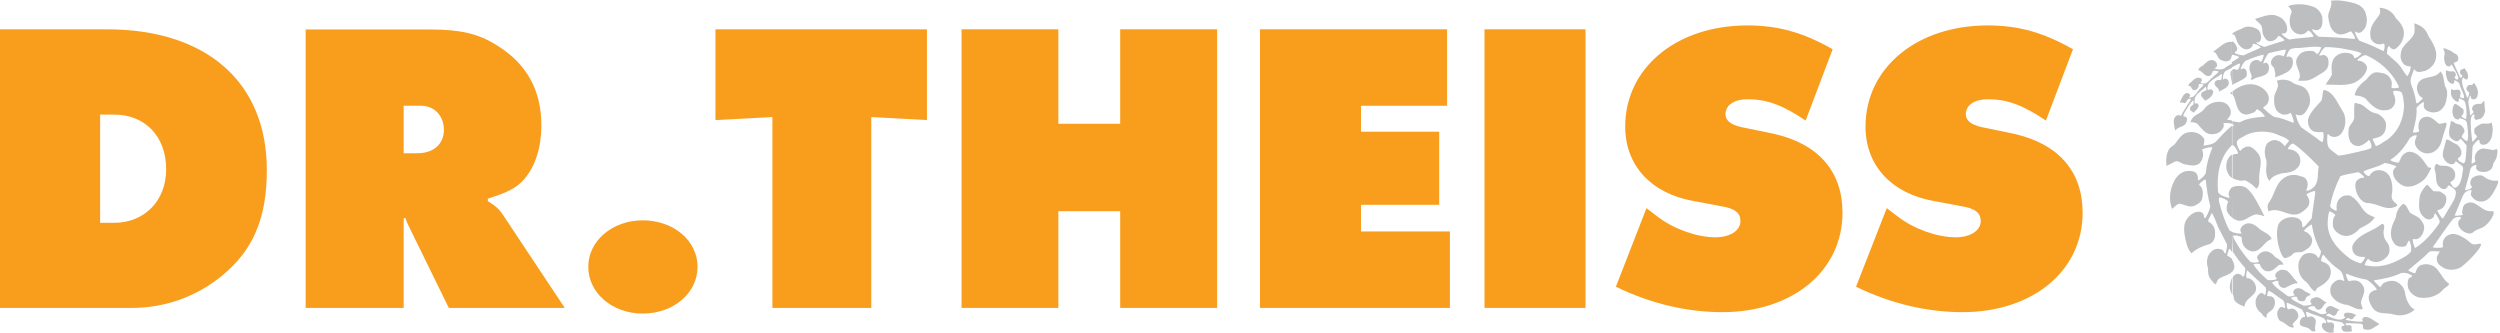 <svg width="195" height="26" viewBox="0 0 195 26" fill="none" xmlns="http://www.w3.org/2000/svg">
<path fill-rule="evenodd" clip-rule="evenodd" d="M0 24.017H10.303C12.866 24.017 15.332 23.136 17.305 21.511C19.744 19.528 20.813 17.021 20.813 13.262C20.813 6.417 16.113 2.286 8.331 2.286H0V24.017ZM7.81 17.379V8.938H8.906C11.331 8.938 12.962 10.659 12.962 13.207C12.962 15.644 11.276 17.379 8.906 17.379H7.81Z" fill="#F99D1C"/>
<path fill-rule="evenodd" clip-rule="evenodd" d="M23.841 24.017H31.486V17.049L31.609 16.98C31.705 17.269 31.733 17.338 31.897 17.668L35.007 24.017H44.05L39.186 16.691C38.926 16.305 38.666 16.071 38.049 15.685V15.493C39.543 15.038 40.324 14.639 40.872 13.992C41.748 13.014 42.228 11.485 42.228 9.791C42.228 7.051 41.091 4.971 38.762 3.539C37.337 2.63 35.912 2.3 33.569 2.3H23.841V24.017ZM31.486 11.967V8.249H32.843C33.884 8.249 34.624 9.034 34.624 10.136C34.624 11.237 33.815 11.953 32.555 11.953H31.486V11.967Z" fill="#F99D1C"/>
<path d="M50.134 17.186C47.764 17.186 45.886 18.784 45.886 20.808C45.886 22.86 47.764 24.458 50.134 24.458C52.532 24.458 54.409 22.86 54.409 20.808C54.409 18.77 52.532 17.186 50.134 17.186Z" fill="#F99D1C"/>
<path d="M60.246 24.017H67.96V9.13L72.303 9.365V2.286H55.806V9.365L60.246 9.13V24.017Z" fill="#F99D1C"/>
<path d="M75.002 24.017H82.552V16.471H87.375V24.017H94.938V2.286H87.375V9.654H82.552V2.286H75.002V24.017Z" fill="#F99D1C"/>
<path d="M98.281 24.017H113.092V18.054H106.159V15.975H112.257V10.273H106.159V8.249H112.873V2.286H98.281V24.017Z" fill="#F99D1C"/>
<path d="M123.67 2.286H115.792V24.017H123.67V2.286Z" fill="#F99D1C"/>
<path d="M126.04 22.364C128.726 23.673 131.548 24.348 134.343 24.348C139.824 24.348 143.715 21.125 143.715 16.594C143.715 13.372 141.838 11.224 138.372 10.439L135.823 9.915C134.987 9.723 134.59 9.392 134.59 8.91C134.59 8.194 135.275 7.74 136.303 7.74C137.796 7.74 139.057 8.194 140.838 9.406L142.948 3.842C140.646 2.534 138.7 1.983 136.303 1.983C130.754 1.983 126.766 5.302 126.766 9.874C126.766 12.904 128.781 15.08 132.055 15.672L134.33 16.099C135.33 16.264 135.755 16.622 135.755 17.242C135.755 17.985 134.946 18.509 133.809 18.509C132.357 18.509 130.534 17.861 129.274 16.884L128.424 16.236L126.04 22.364Z" fill="#F99D1C"/>
<path d="M144.77 22.364C147.456 23.673 150.278 24.348 153.073 24.348C158.554 24.348 162.445 21.125 162.445 16.594C162.445 13.372 160.568 11.224 157.102 10.439L154.567 9.915C153.731 9.723 153.334 9.392 153.334 8.91C153.334 8.194 154.019 7.74 155.046 7.74C156.54 7.74 157.8 8.194 159.582 9.406L161.692 3.842C159.39 2.534 157.444 1.983 155.046 1.983C149.497 1.983 145.51 5.302 145.51 9.874C145.51 12.904 147.524 15.08 150.799 15.672L153.073 16.099C154.074 16.264 154.498 16.622 154.498 17.242C154.498 17.985 153.69 18.509 152.553 18.509C151.1 18.509 149.278 17.861 148.017 16.884L147.168 16.236L144.77 22.364Z" fill="#F99D1C"/>
<path d="M174.091 2.685C174.078 2.685 174.078 2.672 174.064 2.672C174.078 2.658 174.078 2.658 174.091 2.644V2.685ZM174.091 4.338H174.078C174.037 4.489 174.009 4.668 173.845 4.737C173.626 4.847 173.365 4.751 173.173 4.641C172.913 4.476 172.954 4.118 172.625 4.021C173.078 3.76 173.475 3.236 174.009 3.264C174.037 3.264 174.064 3.278 174.091 3.278V4.338ZM174.091 5.288L173.585 5.55C173.406 5.715 173.379 5.99 173.393 6.211C173.475 6.169 173.516 6.087 173.667 6.156C173.845 6.238 173.817 6.348 173.845 6.472C173.859 6.665 173.68 6.803 173.543 6.899L173.091 7.147C173.132 6.899 172.817 6.803 172.749 6.583C172.721 6.486 172.749 6.39 172.831 6.321C173.064 6.114 173.283 6.404 173.283 6.073C173.31 5.977 173.352 5.825 173.269 5.77C172.886 6.114 172.118 6.293 172.187 6.954C172.187 6.996 172.201 7.01 172.214 7.037C172.31 7.01 172.392 6.913 172.502 6.982C172.571 7.037 172.625 7.078 172.639 7.161C172.598 7.492 172.269 7.739 171.981 7.863C171.913 7.643 171.557 7.533 171.721 7.271C171.776 7.092 171.995 7.133 172.091 7.023C172.091 6.941 172.118 6.83 172.05 6.762C171.749 7.106 171.132 7.34 171.187 7.891C171.2 7.96 171.159 8.056 171.228 8.084C171.283 8.07 171.365 8.029 171.42 8.084C171.488 8.139 171.516 8.235 171.474 8.318C171.42 8.511 171.214 8.676 171.063 8.8C171.05 8.662 170.844 8.69 170.83 8.538C170.776 8.359 170.968 8.208 171.091 8.153C171.077 8.042 171.146 7.905 171.077 7.822C170.776 8.097 170.598 8.469 170.378 8.8C170.351 8.882 170.296 8.965 170.296 9.061C170.406 9.089 170.543 9.103 170.584 9.24C170.611 9.392 170.556 9.543 170.461 9.681C170.228 9.929 169.871 9.888 169.666 10.191C169.611 9.901 169.501 9.571 169.584 9.254C169.625 9.144 169.721 9.048 169.817 8.993C169.926 8.951 170.022 9.006 170.118 9.034C170.337 8.593 170.625 8.194 170.885 7.781C170.885 7.739 170.858 7.712 170.844 7.712C170.515 7.629 170.598 8.194 170.255 8.001C170.2 7.932 169.94 8.153 170.077 7.877C170.2 7.602 170.351 7.216 170.652 7.257C170.721 7.312 170.83 7.326 170.83 7.423C170.858 7.492 170.735 7.533 170.762 7.602C171.242 7.657 171.365 7.065 171.707 6.817C171.776 6.748 171.858 6.693 171.872 6.596C171.762 6.569 171.611 6.514 171.502 6.569C171.543 6.734 171.433 6.858 171.337 6.982C171.269 7.023 171.173 7.051 171.091 7.023C170.913 6.968 170.94 6.638 170.693 6.72C170.707 6.61 170.762 6.459 170.899 6.417C171.091 6.211 171.337 5.963 171.666 6.101C171.749 6.142 171.762 6.252 171.721 6.335C171.707 6.39 171.625 6.431 171.666 6.486C171.831 6.541 172.064 6.541 172.187 6.404C172.475 6.128 172.762 5.853 173.064 5.605C172.968 5.508 172.762 5.508 172.612 5.536C172.543 5.66 172.529 5.825 172.379 5.908C171.995 6.059 171.803 5.522 171.461 5.467C171.502 5.288 171.666 5.205 171.831 5.109C172.036 4.916 172.242 4.668 172.543 4.682C172.694 4.696 172.817 4.792 172.899 4.916C172.899 5.013 172.982 5.123 172.899 5.205C172.858 5.288 172.776 5.274 172.721 5.329C172.941 5.44 173.215 5.44 173.461 5.357C173.667 5.192 173.9 5.068 174.119 4.944L174.091 5.288ZM174.091 6.445C174.037 6.059 173.859 5.646 174.091 5.481V6.445ZM174.091 7.381C174.037 7.34 173.982 7.312 173.954 7.257C173.996 7.216 174.037 7.189 174.091 7.147V7.381ZM174.091 9.654C173.9 9.585 173.667 9.585 173.461 9.598C173.393 9.695 173.489 9.791 173.447 9.888C173.228 10.37 172.845 10.494 172.42 10.466C171.968 10.425 171.68 9.957 171.392 9.654C171.242 9.557 171.063 9.53 170.885 9.53C170.844 9.502 170.872 9.433 170.899 9.392C171.105 8.951 171.584 8.896 171.872 8.566C172.187 8.111 172.708 7.891 173.242 7.946C173.461 7.973 173.653 8.056 173.804 8.235C173.968 8.442 174.078 8.731 173.954 8.993C173.9 9.117 173.804 9.24 173.68 9.309C173.804 9.337 173.954 9.364 174.105 9.406V9.654H174.091ZM174.091 11.32C173.119 12.284 172.886 13.606 173.009 14.997C173.215 15.286 173.557 15.341 173.859 15.438C173.968 15.355 173.804 15.258 173.831 15.148C173.831 14.983 173.9 14.832 174.009 14.694C174.037 14.666 174.064 14.639 174.105 14.611V16.966C173.886 16.801 173.694 16.581 173.68 16.319C173.667 16.112 173.708 15.906 173.804 15.713C173.598 15.548 173.365 15.424 173.105 15.396C173.064 15.506 173.064 15.644 173.091 15.754C173.297 16.525 173.53 17.283 173.9 17.971C173.968 18.013 174.037 18.054 174.105 18.081V19.665C174.05 19.583 173.996 19.514 173.941 19.431C173.886 19.376 173.845 19.459 173.831 19.5L173.708 19.927C173.804 19.996 173.954 20.051 174.064 20.161C174.078 20.175 174.091 20.202 174.105 20.216V21.194C173.859 21.456 173.406 21.538 173.105 21.717C172.941 21.841 172.913 22.02 172.831 22.185C172.68 22.116 172.557 21.938 172.447 21.8C172.242 21.566 172.214 21.235 172.228 20.932C172.077 20.478 172.118 19.927 172.502 19.61C172.694 19.417 172.968 19.362 173.242 19.445C173.475 19.514 173.475 19.734 173.543 19.762C173.557 19.748 173.585 19.803 173.626 19.693C173.639 19.472 173.763 19.252 173.694 19.032L173.023 17.737C172.886 17.365 172.735 16.994 172.557 16.636C172.488 16.636 172.475 16.704 172.447 16.746C172.392 16.925 172.214 17.09 172.255 17.297C172.625 17.462 172.804 17.834 172.776 18.219C172.79 18.564 172.667 18.908 172.324 19.046C171.817 19.183 171.324 19.39 170.94 19.762C170.776 19.583 170.68 19.417 170.584 19.114C170.187 17.806 170.433 17.338 170.502 17.214C170.693 16.856 171.063 16.539 171.447 16.512C171.611 16.498 171.831 16.567 171.886 16.759C171.94 16.842 171.872 17.021 172.023 17.007C172.201 16.718 172.338 16.415 172.406 16.085C172.214 15.424 172.132 14.735 172.05 14.047C172.009 13.978 171.927 14.019 171.886 14.047C171.79 14.184 171.57 14.239 171.529 14.418C171.858 14.652 171.858 15.107 171.776 15.465C171.721 15.754 171.433 15.933 171.187 16.043C170.789 16.209 170.502 16.002 170.077 15.892C169.858 15.851 169.625 16.126 169.433 16.291C169.392 16.236 169.351 16.057 169.323 15.961C169.173 15.327 169.31 14.666 169.584 14.129C169.789 13.702 170.214 13.331 170.693 13.331C170.954 13.331 171.269 13.344 171.392 13.647C171.406 13.785 171.474 13.895 171.433 14.047C171.474 14.102 171.516 14.033 171.557 14.019C171.749 13.895 171.94 13.73 172.05 13.509C172.105 12.78 172.324 12.132 172.571 11.485C172.297 11.458 172.036 11.554 171.749 11.664C171.927 11.967 171.844 12.367 171.653 12.628C171.351 13.069 170.721 12.876 170.31 12.793C170.091 12.725 169.885 12.49 169.625 12.614C169.419 12.725 169.214 12.835 168.994 12.945C168.899 12.367 169.008 11.65 169.433 11.402C169.871 11.141 169.967 10.48 170.652 10.328C171.146 10.232 171.625 10.383 171.913 10.81C171.968 10.989 171.913 11.182 171.872 11.361C172.228 11.306 172.598 11.279 172.872 11.017C173.256 10.59 173.653 10.163 174.091 9.805V11.32ZM174.091 13.881C173.968 13.799 173.872 13.688 173.776 13.509C173.598 13.152 173.612 12.697 173.79 12.38C173.886 12.215 173.982 12.119 174.091 12.063V13.881ZM174.091 22.943C173.996 22.764 173.886 22.571 173.941 22.199C173.968 21.993 174.023 21.814 174.091 21.676V22.943Z" fill="#BCBEC0"/>
<path d="M174.091 2.644C174.352 2.382 174.653 2.369 174.996 2.162C175.284 1.997 175.763 2.093 176.065 2.272C176.311 2.424 176.339 2.672 176.366 2.892C176.393 3.016 176.311 3.236 176.188 3.291C176.119 3.333 176.037 3.264 175.982 3.319C176.133 3.525 176.407 3.553 176.613 3.663C177.12 3.498 177.626 3.333 178.147 3.181C178.175 3.167 178.175 3.14 178.175 3.112C178.038 2.975 177.887 2.823 177.709 2.796C177.599 3.043 177.339 3.209 177.078 3.222C176.763 3.222 176.613 2.892 176.503 2.658C176.421 2.382 176.517 2.107 176.284 1.873C176.188 1.749 175.969 1.625 175.9 1.474C176.38 1.35 176.832 1.115 177.38 1.171C177.585 1.212 177.832 1.322 178.01 1.446C178.188 1.625 178.339 1.818 178.38 2.066C178.407 2.259 178.449 2.506 178.202 2.603C178.12 2.63 178.024 2.561 177.983 2.658C178.133 2.851 178.353 2.988 178.572 3.085C179.175 2.961 179.846 2.961 180.463 2.864C180.394 2.672 180.23 2.424 180.011 2.382C179.901 2.561 179.709 2.672 179.504 2.685C179.161 2.699 178.86 2.506 178.709 2.203C178.531 1.859 178.572 1.35 178.736 0.992C178.791 0.785 178.599 0.62 178.476 0.482C178.764 0.344 179.12 0.331 179.449 0.331C179.805 0.344 180.134 0.413 180.463 0.537C180.819 0.675 181.12 1.06 181.148 1.446C181.161 1.832 181.161 2.231 180.75 2.355C180.6 2.382 180.49 2.286 180.353 2.286C180.353 2.451 180.545 2.561 180.641 2.699L180.86 2.864C181.819 2.892 182.778 2.947 183.696 3.043C183.669 2.809 183.532 2.603 183.367 2.438C183.052 2.575 182.751 2.754 182.367 2.658C181.805 2.465 181.668 1.845 181.6 1.322C181.573 0.854 181.956 0.523 181.819 0.055C182.216 2.62987e-05 182.696 0.041 183.093 0.124C183.628 0.234 184.19 0.331 184.477 0.895C184.546 1.102 184.614 1.322 184.614 1.556C184.614 2.011 184.464 2.286 184.189 2.493C183.943 2.672 183.751 2.451 183.683 2.451C183.724 2.713 183.861 2.961 184.039 3.181C184.71 3.415 185.313 3.691 185.916 3.994C185.998 3.828 186.026 3.608 185.971 3.415C185.847 3.374 185.738 3.484 185.601 3.457C185.313 3.443 185.053 3.319 184.916 2.988C184.751 2.121 185.176 1.749 185.546 1.226C185.669 1.047 185.697 0.868 185.601 0.606C186.121 0.62 186.642 0.909 186.875 1.418C187.286 1.804 187.642 2.3 187.464 2.92C187.355 3.305 187.176 3.553 186.875 3.787C186.765 3.87 186.669 3.87 186.491 3.76L186.327 3.581C186.19 3.732 186.204 3.98 186.176 4.186C186.587 4.586 187.108 4.916 187.396 5.44C187.519 5.619 187.629 5.798 187.766 5.949C187.93 5.743 188.026 5.467 188.04 5.192C187.848 5.164 187.642 5.15 187.492 4.999C187.3 4.792 187.204 4.517 187.259 4.2C187.313 3.429 188.149 3.195 188.327 2.534C188.341 2.272 188.355 2.052 188.3 1.818C188.725 1.928 189.191 2.217 189.355 2.672C189.478 3.016 190.287 3.842 189.944 4.765C189.835 5.082 189.519 5.371 189.218 5.508C188.917 5.564 188.533 5.77 188.3 5.385C188.19 5.77 187.916 6.156 188.067 6.583C188.245 7.037 188.41 7.505 188.464 8.029C188.492 8.07 188.56 8.056 188.588 8.042L188.944 7.726C188.999 7.56 188.793 7.588 188.738 7.478C188.56 7.244 188.464 6.913 188.56 6.61C188.875 5.798 189.862 6.252 190.355 5.577C190.711 5.922 190.547 6.486 190.807 6.899C190.972 7.175 190.821 7.863 190.753 8.042C190.657 8.332 190.41 8.648 190.095 8.731C189.821 8.8 189.588 8.786 189.3 8.635C189.163 8.566 189.054 8.414 189.054 8.263C189.04 8.153 189.095 8.029 189.04 7.946C188.848 8.07 188.615 8.208 188.492 8.414C188.533 9.103 188.355 9.709 188.204 10.315C188.327 10.37 188.451 10.328 188.574 10.301C188.807 10.26 188.615 10.081 188.642 9.943C188.629 9.626 188.711 9.282 189.026 9.158C189.506 8.965 189.862 9.323 190.191 9.626C190.383 9.722 190.711 9.516 190.807 9.585C190.903 9.654 190.725 10.094 190.657 10.287C190.451 10.852 190.465 11.416 189.917 11.788C189.684 11.953 189.382 12.008 189.108 11.94C188.793 11.857 188.478 11.595 188.382 11.265C188.314 11.017 188.437 10.797 188.519 10.576C188.3 10.494 188.108 10.659 187.944 10.797C187.601 11.43 187.094 12.064 186.45 12.463C186.478 12.546 186.587 12.587 186.669 12.601C186.807 12.656 186.93 12.683 187.094 12.683C187.259 12.449 187.272 12.132 187.574 11.967C187.752 11.857 187.862 11.788 188.177 11.871C188.697 12.008 189.067 12.559 189.355 13C189.478 13.138 189.574 13.028 189.643 13.11C189.437 13.468 189.3 13.868 188.917 14.143C188.478 14.46 187.889 14.721 187.368 14.446C186.985 14.239 186.628 13.84 186.656 13.386C186.669 13.234 186.807 13.083 186.944 12.986C186.656 12.848 186.327 12.766 186.012 12.711C185.519 13.014 184.929 13.11 184.395 13.344C184.327 13.399 184.409 13.468 184.436 13.523C184.546 13.647 184.669 13.73 184.806 13.744C184.929 13.454 185.231 13.262 185.546 13.275C185.847 13.262 186.094 13.386 186.3 13.62C186.628 14.074 186.656 14.735 186.546 15.286C186.532 15.575 186.738 15.768 186.957 15.933C186.985 15.975 186.985 16.044 186.957 16.071C186.121 16.526 185.601 15.878 184.655 15.837C184.148 15.809 183.751 15.121 183.724 14.584C183.71 14.391 183.71 14.184 183.874 14.047C184.025 13.909 184.162 13.868 184.381 13.854C184.422 13.826 184.409 13.785 184.381 13.757C184.244 13.62 184.107 13.51 183.943 13.427C183.477 13.523 182.997 13.592 182.559 13.73C182.189 14.46 181.901 15.231 181.751 16.057C181.792 16.264 182.011 16.333 182.175 16.429C182.217 16.443 182.258 16.415 182.271 16.374C182.203 15.975 182.299 15.562 182.682 15.341C182.888 15.217 183.203 15.19 183.409 15.314C183.737 15.52 183.998 15.837 184.189 16.154C184.532 16.704 184.847 16.787 185.231 16.952C184.957 17.407 184.491 17.6 184.066 17.82C183.71 18.219 183.217 18.55 182.655 18.343C182.367 18.233 181.997 17.944 181.97 17.613C181.942 17.31 181.956 16.994 182.162 16.773C182.038 16.649 181.888 16.539 181.71 16.484C181.586 16.677 181.6 16.911 181.573 17.131C181.422 18.44 182.312 19.431 183.299 20.175C183.559 20.34 183.833 20.45 184.107 20.547C184.313 20.436 184.422 20.244 184.477 20.051C184.395 20.01 184.272 20.051 184.176 20.037C183.395 19.968 183.422 19.266 183.532 19.073C184.025 18.206 185.039 18.082 185.751 17.489C185.861 17.448 185.888 17.462 185.93 17.531C186.039 17.737 185.902 17.889 185.916 18.178C185.957 18.729 186.163 18.798 186.313 19.101C186.423 19.362 186.409 19.748 186.231 19.968C185.93 20.312 185.532 20.519 185.094 20.409C184.943 20.381 184.833 20.285 184.71 20.189C184.573 20.299 184.532 20.492 184.436 20.643C184.505 20.726 184.655 20.726 184.765 20.739C185.861 20.919 186.807 20.478 187.67 19.968C187.807 19.844 188.012 19.748 188.067 19.569C188.081 19.28 188.067 18.977 187.903 18.756C187.752 18.894 187.766 19.211 187.505 19.238C187.245 19.266 187.081 19.252 186.875 19.114C186.765 19.046 186.669 18.88 186.615 18.77C186.313 18.137 186.615 17.489 186.875 16.966C186.902 16.539 187.108 16.154 187.45 15.892C187.752 16.002 187.807 16.346 187.971 16.581C188.245 16.787 188.601 16.856 188.821 17.145C188.971 17.352 189.122 17.558 189.081 17.848C189.04 18.164 188.889 18.467 188.588 18.632C188.464 18.674 188.314 18.66 188.19 18.646C188.19 18.88 188.273 19.128 188.368 19.349C188.875 19.046 189.369 18.564 189.725 18.123C189.93 17.875 190.136 17.627 190.3 17.338C190.3 17.104 190.067 16.801 189.944 16.636C189.876 16.663 189.862 16.773 189.862 16.842C189.821 16.966 189.684 17.049 189.588 17.104C189.259 17.186 189.026 16.925 188.862 16.704C188.615 16.346 188.684 15.878 188.725 15.438C188.738 15.19 188.862 14.969 189.012 14.749C189.108 14.625 189.204 14.46 189.341 14.405C189.492 14.57 189.656 14.749 189.807 14.914L190.259 14.928C190.396 14.956 190.506 15.066 190.643 15.148C190.972 15.355 190.78 16.03 190.506 16.236C190.383 16.319 190.273 16.36 190.109 16.415C190.177 16.581 190.383 16.966 190.547 17.049C190.547 17.049 190.999 16.291 191.109 16.112C191.41 15.63 191.547 15.396 191.561 14.983C191.561 14.79 191.218 14.57 191.04 14.473C190.944 14.418 190.89 14.653 190.794 14.708C190.52 14.859 190.273 14.598 190.177 14.473C189.93 14.129 190.081 13.757 189.917 13.262C189.862 13.096 189.903 12.945 190.026 12.78C190.136 12.793 190.218 12.876 190.314 12.917C190.492 12.931 190.711 12.917 190.903 12.959C191.15 13.014 191.492 13.193 191.506 13.606C191.52 13.771 191.465 13.95 191.328 14.074L191.122 14.212C191.177 14.391 191.369 14.68 191.506 14.639C191.999 14.487 192.04 13.661 192.123 13.165C192.164 12.931 191.78 12.766 191.588 12.601C191.492 12.518 191.506 12.766 191.369 12.793C190.862 12.917 190.533 12.312 190.533 12.105C190.533 11.733 190.657 11.554 190.78 10.976C190.835 10.7 191.287 11.141 191.547 11.223C191.794 11.306 192.205 11.843 191.862 12.243L191.712 12.353C191.698 12.422 191.766 12.491 191.808 12.559C191.862 12.628 191.972 12.628 192.054 12.697C192.383 12.986 192.356 11.774 192.397 11.348L192.164 11.072C192.095 11.003 192.054 10.907 191.958 10.852C191.862 10.797 191.794 11.017 191.671 11.017C191.506 11.031 191.369 10.934 191.232 10.824C191.109 10.728 191.027 10.59 191.027 10.411C191.013 10.094 191.122 9.805 191.164 9.475C191.177 9.406 191.287 9.488 191.355 9.488L191.561 9.64L191.89 9.722C192.04 9.805 192.136 9.943 192.205 10.094L192.232 10.26C192.191 10.411 192.04 10.507 192.027 10.631C191.999 10.769 192.191 10.838 192.301 10.948C192.63 11.251 192.493 10.094 192.424 9.612C192.397 9.392 192.177 9.296 191.903 9.227C191.78 9.199 191.862 9.392 191.588 9.296C191.451 9.254 191.424 9.158 191.355 9.048C191.342 9.006 191.273 8.745 191.287 8.648C191.301 8.497 191.328 8.345 191.397 8.194C191.492 7.932 191.876 8.359 192.095 8.483C192.191 8.538 192.164 8.69 192.15 8.814C192.136 8.896 192.082 8.951 192.013 9.02C191.931 9.13 192.177 9.185 192.273 9.268C192.301 9.296 192.369 9.282 192.369 9.213C192.41 8.8 192.397 8.345 192.273 7.974C192.219 7.822 191.999 7.739 191.835 7.671C191.766 7.643 191.808 7.795 191.794 7.85C191.739 8.056 191.506 7.877 191.355 7.712C191.205 7.547 191.15 7.368 191.177 7.078C191.177 7.037 191.177 6.968 191.218 6.941L191.355 7.023C191.492 7.037 191.643 6.954 191.794 7.01C191.89 7.037 191.917 7.147 191.931 7.257C191.945 7.34 191.89 7.409 191.876 7.505C191.862 7.588 191.986 7.629 192.082 7.657C192.438 7.739 191.917 6.913 191.835 6.555C191.808 6.417 191.616 6.335 191.479 6.266C191.383 6.211 191.492 6.486 191.355 6.528C191.355 6.528 191.273 6.555 191.177 6.514C191.068 6.459 190.958 6.335 190.958 6.335C190.807 6.087 190.739 5.66 190.794 5.508C190.821 5.412 190.931 5.619 191.314 5.564C191.479 5.536 191.602 5.784 191.547 5.894L191.451 6.073C191.561 6.128 191.547 6.238 191.698 6.197C191.903 6.142 191.479 5.453 191.246 5.054C191.205 4.985 191.122 5.206 191.013 5.178C191.013 5.178 190.698 5.247 190.643 4.586C190.629 4.434 190.684 4.214 190.684 4.214C190.725 4.2 190.574 3.76 190.574 3.76C190.739 3.76 190.89 3.87 191.04 3.911C191.259 3.98 191.342 4.131 191.561 4.214C191.739 4.338 191.821 4.558 191.684 4.765C191.616 4.861 191.355 4.847 191.397 4.944C191.629 5.508 191.835 5.88 191.89 6.059C191.945 6.101 192.027 6.018 192.054 5.949C192.082 5.894 191.972 5.825 191.917 5.77C191.876 5.715 191.862 5.605 191.903 5.508C191.958 5.385 192.15 5.398 192.232 5.316L192.452 5.66C192.452 5.66 192.616 6.128 192.397 6.197C192.301 6.225 192.246 6.128 192.164 6.059C192.095 6.004 192.04 6.197 192.04 6.293C192.04 6.762 192.301 7.189 192.438 7.615C192.479 7.739 192.589 7.368 192.602 7.257C192.616 7.161 192.26 7.078 192.424 6.775C192.547 6.555 192.78 6.638 192.78 6.638C192.863 6.583 192.931 6.541 192.972 6.445L193.178 6.789C193.274 7.023 193.315 7.189 193.26 7.395C193.233 7.492 193.219 7.629 193.109 7.698C193.109 7.698 192.931 7.808 192.794 7.712C192.712 7.657 192.726 7.56 192.712 7.478C192.684 7.326 192.561 7.726 192.534 7.891C192.506 8.056 192.657 8.607 192.671 8.965C192.671 9.061 192.863 8.855 192.931 8.772C192.986 8.717 192.821 8.607 192.821 8.511C192.821 8.387 192.863 8.263 193 8.18C193.15 8.097 193.328 8.097 193.493 8.097C193.589 8.097 193.644 7.974 193.698 7.905C193.835 7.739 193.767 8.318 193.835 8.552C193.876 8.703 193.767 8.869 193.712 9.034L193.534 9.24L193.164 9.351C193.095 9.351 193.041 9.296 193 9.227C192.958 9.144 193.054 9.02 192.986 8.951C192.89 8.855 192.767 9.075 192.739 9.199C192.671 9.543 192.753 10.397 192.835 11.003C192.849 11.155 193.068 10.824 193.191 10.7C193.287 10.604 192.972 10.452 192.986 10.301L193.013 10.012L193.191 9.86C193.328 9.778 193.452 9.681 193.616 9.64H194.137L194.329 9.557C194.397 9.667 194.383 9.805 194.425 9.957C194.466 10.204 194.383 10.452 194.356 10.7L194.219 10.989C194.137 11.058 194.082 11.155 193.972 11.223C193.849 11.279 193.685 11.32 193.534 11.265L193.411 11.141L193.397 10.921C193.246 10.879 193.178 11.058 193.054 11.141L192.863 11.416C192.849 11.857 192.808 12.27 192.78 12.725C192.767 12.835 193.013 12.669 193.082 12.587L193.027 12.367C193.041 12.105 193.082 12.008 193.191 11.857C193.397 11.568 193.739 11.582 193.739 11.582C193.972 11.623 194.219 11.65 194.466 11.706L194.753 11.623C194.849 11.788 194.781 11.967 194.767 12.105C194.712 12.546 194.479 12.601 194.438 12.931C194.397 13.234 194.055 13.413 193.767 13.413C193.52 13.427 193.26 13.372 193.15 13.165C193.082 13.041 193.287 12.807 193.041 12.876C192.616 13.014 192.671 13.358 192.589 13.647C192.465 14.102 192.369 14.405 192.273 14.79C192.246 14.9 192.479 14.79 192.561 14.777C192.657 14.763 192.753 14.708 192.808 14.598C192.835 14.529 192.726 14.473 192.712 14.418C192.643 14.226 192.712 13.95 192.917 13.826C193.082 13.73 193.26 13.675 193.452 13.675C193.671 13.661 193.835 13.868 194.041 13.964C194.26 14.06 194.534 14.129 194.767 14.088C195.014 14.047 194.712 14.598 194.603 14.804C194.397 15.19 194.123 15.644 193.657 15.713C193.274 15.768 192.945 15.589 192.753 15.258C192.684 15.148 192.753 15.024 192.78 14.914C192.821 14.694 192.26 14.928 192.177 15.148C192.123 15.162 191.712 16.25 191.479 16.773C191.438 16.856 191.588 16.801 191.643 16.828L192.082 16.773C192.136 16.677 192.013 16.622 192.04 16.526C192.109 16.291 192.082 16.044 192.301 15.906C193.096 15.424 193.534 16.581 194.356 16.47C194.808 16.415 194.178 17.434 193.726 17.696C193.465 17.848 193.15 17.889 192.917 18.109C192.671 18.343 192.246 18.15 192.013 17.944C191.808 17.765 191.698 17.544 191.753 17.283C191.78 17.173 191.917 17.118 191.945 17.021C192.027 16.815 191.451 16.939 191.328 17.09C190.944 17.558 190.273 18.55 189.752 19.28L189.889 19.321C190.122 19.307 190.355 19.376 190.561 19.266C190.52 19.087 190.52 18.867 190.602 18.701C190.78 18.343 191.191 18.164 191.602 18.288C192.027 18.412 192.397 18.66 192.726 18.963C192.863 19.101 193.123 19.073 193.328 19.018C194.027 18.839 192.616 20.354 191.999 20.808C191.602 21.098 190.903 21.125 190.506 20.836C190.259 20.671 190.081 20.56 190.067 20.175C190.054 19.927 190.259 19.762 190.3 19.596C190.013 19.651 189.711 19.514 189.465 19.651C188.985 20.175 188.341 20.629 187.834 21.084C187.999 21.194 188.177 21.276 188.382 21.318C188.478 21.084 188.56 20.767 188.848 20.671C189.3 20.519 189.821 20.643 190.122 21.029C190.424 21.387 190.574 21.814 191.04 22.144C190.944 22.364 190.711 22.406 190.574 22.585C190.15 23.067 189.56 23.26 188.903 23.232C188.492 23.218 188.067 22.97 187.875 22.557C187.766 22.323 187.766 21.979 187.875 21.745C187.944 21.621 188.122 21.648 188.149 21.511C187.916 21.332 187.629 21.249 187.313 21.29C186.642 21.607 185.902 21.759 185.149 21.869C185.286 22.075 185.491 22.227 185.656 22.406C185.738 22.296 185.806 22.172 185.93 22.075C186.204 21.924 186.587 21.841 186.902 21.965C187.272 22.117 187.56 22.502 187.601 22.888C187.642 23.26 187.916 23.989 188.355 24.141C187.93 24.526 187.327 24.692 186.738 24.54C186.19 24.334 185.436 24.637 185.012 23.934C184.847 23.659 184.71 23.37 184.779 23.039C184.82 22.874 184.957 22.75 185.121 22.681C185.203 22.626 185.313 22.64 185.395 22.599C185.245 22.282 184.902 22.02 184.614 21.814C184.053 21.731 183.532 21.566 183.025 21.345C182.984 21.401 182.984 21.483 183.011 21.538C183.066 21.676 183.093 21.827 183.217 21.938C183.477 21.855 183.82 21.827 184.052 21.993C184.313 22.199 184.477 22.488 184.395 22.833C184.34 23.122 184.135 23.384 184.162 23.686L184.299 24.1C183.737 24.237 183.381 23.755 182.86 23.755C182.463 23.645 182.066 23.439 181.847 23.039C181.71 22.764 181.737 22.364 181.929 22.144C182.107 21.951 182.312 21.786 182.6 21.827C182.696 21.841 182.792 21.951 182.86 21.882C182.778 21.607 182.751 21.318 182.532 21.098C182.038 20.767 181.586 20.34 181.216 19.858C181.093 19.996 181.052 20.175 181.052 20.368C181.203 20.45 181.381 20.478 181.518 20.588C181.778 20.781 181.847 21.111 181.778 21.428C181.682 21.91 181.175 22.227 180.778 22.447C180.682 22.502 180.6 22.736 180.6 22.736C180.257 22.612 180.148 22.227 179.901 22.006C179.353 21.648 179.188 21.029 179.312 20.409C179.408 20.175 179.545 19.899 179.805 19.803C180.079 19.693 180.463 19.72 180.682 19.927C180.764 19.982 180.75 20.106 180.86 20.12C180.983 19.968 181.011 19.789 181.038 19.61C180.682 18.977 180.435 18.274 180.326 17.531C180.271 17.476 180.23 17.558 180.189 17.572C180.024 17.71 179.832 17.792 179.723 17.985C179.737 18.109 179.901 18.068 179.983 18.151C180.216 18.343 180.422 18.591 180.326 18.908C180.271 19.266 179.915 19.459 179.627 19.624C179.38 19.734 179.051 19.596 178.846 19.803C178.681 20.023 178.449 20.065 178.229 20.147C178.092 20.106 178.038 19.968 177.969 19.858C177.64 19.169 177.476 18.082 177.722 17.503C177.887 17.118 178.435 16.925 178.764 16.939C179.051 16.939 179.408 17.021 179.545 17.352L179.586 17.71C179.668 17.751 179.75 17.655 179.819 17.6L180.312 17.035C180.394 16.415 180.476 15.796 180.572 15.176C180.559 15.093 180.641 14.942 180.545 14.9C180.298 14.942 180.079 15.024 179.901 15.176C180.038 15.382 180.189 15.617 180.106 15.878C180.093 16.14 179.846 16.305 179.668 16.457C178.75 17.255 177.928 16.057 176.955 16.484C176.832 16.209 176.859 15.933 176.996 15.768C177.476 15.121 177.476 14.171 178.366 13.757C178.668 13.62 179.106 13.592 179.408 13.744C179.558 13.757 179.682 13.799 179.805 13.895C180.079 14.171 180.024 14.556 179.874 14.873C180.134 14.9 180.353 14.708 180.545 14.529C180.887 14.074 180.75 13.496 180.86 12.986C180.23 12.353 179.586 11.692 178.873 11.196C178.654 11.223 178.503 11.444 178.449 11.637C178.819 11.637 179.202 11.816 179.353 12.174C179.476 12.449 179.449 12.807 179.257 13.028C178.928 13.441 178.449 13.468 177.969 13.523C177.613 13.62 177.202 13.744 177.01 14.116C176.859 13.937 176.791 13.689 176.763 13.441C176.722 13.069 176.873 12.697 176.722 12.325C176.613 11.953 176.613 11.485 176.859 11.168C177.078 10.976 177.366 10.852 177.668 10.976C177.887 11.044 178.079 11.223 178.202 11.403L178.544 11.003C178.476 10.852 178.298 10.81 178.175 10.714L177.38 10.397C176.667 10.191 175.736 10.218 175.105 10.576C174.886 10.742 174.366 10.852 174.489 11.265C174.557 11.444 174.598 11.637 174.735 11.774C174.927 11.54 175.201 11.375 175.516 11.444C175.763 11.54 175.969 11.761 176.133 11.981C176.544 12.518 176.215 13.22 176.215 13.826C176.229 14.212 176.256 14.529 175.996 14.721C175.763 14.446 175.448 14.226 175.147 14.074C174.996 14.033 174.927 14.129 174.708 14.088C174.448 14.033 174.27 13.978 174.133 13.895V12.077C174.256 12.022 174.393 12.008 174.544 11.995C174.598 11.912 174.516 11.816 174.489 11.733C174.42 11.595 174.324 11.444 174.201 11.334L174.133 11.348C174.133 11.348 174.133 11.348 174.119 11.348V9.86C174.16 9.819 174.215 9.791 174.256 9.75C174.215 9.722 174.16 9.695 174.119 9.681V9.447C174.297 9.488 174.475 9.516 174.653 9.543C174.845 9.502 175.01 9.364 175.201 9.323C175.653 9.185 176.133 9.144 176.626 9.103C176.681 9.075 176.626 9.02 176.613 8.993C176.448 8.8 176.256 8.593 176.023 8.511C175.927 8.786 175.653 8.827 175.434 8.896C175.16 8.993 174.886 8.91 174.708 8.703C174.407 8.359 174.407 7.863 174.215 7.478C174.187 7.45 174.16 7.423 174.133 7.395V7.133C174.694 6.679 175.421 6.39 176.147 6.693C176.53 6.858 176.941 7.202 176.969 7.643C176.983 7.795 176.941 7.932 176.873 8.056C176.791 8.235 176.599 8.29 176.517 8.414C176.804 8.662 177.092 8.979 177.421 9.13C177.955 9.185 178.421 9.406 178.901 9.585C178.942 9.475 178.873 9.351 178.86 9.254C178.791 9.089 178.764 8.924 178.654 8.786C178.517 8.938 178.312 8.938 178.12 8.938C177.832 8.896 177.544 8.676 177.462 8.373C177.366 8.153 177.394 7.877 177.38 7.629C177.394 7.161 177.901 6.789 177.572 6.307C177.969 6.156 178.503 6.183 178.846 6.459C179.202 6.693 179.682 6.638 179.942 7.051C180.161 7.368 180.257 7.822 180.12 8.221C179.983 8.497 179.846 8.841 179.531 8.979C179.38 9.006 179.188 9.006 179.065 8.91C179.134 9.254 179.271 9.64 179.49 9.929C179.997 10.301 180.531 10.631 181.024 11.031C181.066 11.044 181.134 11.113 181.175 11.044C181.244 10.81 181.271 10.535 181.203 10.301C180.874 10.315 180.435 10.356 180.202 10.039C180.011 9.764 179.956 9.378 180.106 9.089C180.312 8.648 180.682 8.277 181.024 7.905C181.216 7.684 181.093 7.285 181.257 7.01C182.038 7.161 182.312 8.042 182.71 8.635C183.052 9.13 183.011 9.97 182.586 10.452C182.408 10.659 182.066 10.755 181.792 10.618C181.696 10.631 181.586 10.315 181.531 10.549C181.518 10.893 181.49 11.279 181.668 11.554C181.888 11.788 182.148 11.94 182.381 12.132C182.943 12.105 183.422 11.94 183.943 11.843C184.272 11.733 184.655 11.719 184.957 11.54C185.012 11.32 184.929 11.1 184.792 10.934C184.71 10.893 184.71 11.017 184.642 11.044C184.368 11.279 184.039 11.499 183.655 11.334C183.052 11.1 183.162 10.122 183.23 9.929C183.34 9.667 183.614 9.475 183.628 9.172C183.641 8.786 183.6 8.442 183.655 8.056C183.737 7.987 183.82 8.07 183.915 8.084C184.464 8.125 184.669 8.745 185.34 8.841C185.546 8.869 186.039 9.24 186.094 9.599C186.149 9.97 186.067 10.439 185.628 10.659C185.436 10.755 185.231 10.769 185.053 10.838C185.149 11.003 185.217 11.21 185.313 11.389C185.642 11.334 185.875 11.058 186.163 10.934C187.081 10.26 187.505 9.268 187.519 8.166C187.464 7.836 187.464 7.492 187.327 7.216C187.163 7.065 186.875 7.078 186.669 7.092C186.683 7.244 186.669 7.34 186.765 7.464C186.861 7.712 186.861 8.056 186.697 8.277C186.505 8.579 186.176 8.607 185.861 8.607C185.286 8.566 184.875 8.097 184.505 7.684C184.285 7.519 184.011 7.464 183.724 7.45C183.669 7.436 183.655 7.368 183.683 7.326C183.806 6.886 184.176 6.486 184.559 6.225C184.792 5.935 185.08 5.564 185.505 5.646C186.053 5.715 186.286 5.825 186.478 6.183C186.615 6.431 186.546 6.638 186.532 6.858C186.711 6.899 186.916 6.886 187.094 6.831C187.149 6.748 187.053 6.665 187.026 6.583C186.532 5.577 185.532 4.71 184.532 4.297C184.313 4.31 184.162 4.448 183.984 4.558C183.957 4.613 183.874 4.627 183.874 4.71C183.943 4.765 184.025 4.724 184.107 4.751C184.327 4.806 184.573 4.999 184.628 5.247C184.614 5.798 184.066 6.238 183.628 6.459C182.902 6.72 182.121 6.596 181.408 6.596C181.545 6.307 181.901 5.949 181.888 5.756C181.847 5.302 181.792 4.668 182.258 4.338C182.532 4.118 182.956 4.063 183.313 4.173C183.477 4.214 183.614 4.338 183.641 4.545C183.888 4.489 184.08 4.324 184.203 4.159C183.696 3.925 183.121 3.884 182.586 3.76C182.189 3.718 181.764 3.663 181.353 3.677C181.134 3.856 181.024 4.09 180.887 4.31C181.038 4.393 181.216 4.2 181.394 4.338C181.559 4.462 181.614 4.517 181.627 4.847C181.641 5.357 181.394 5.536 180.97 5.784C180.655 5.963 180.367 6.183 180.024 6.266C179.791 6.321 179.531 6.28 179.312 6.307C179.216 6.225 179.367 6.156 179.38 6.059C179.476 5.467 178.846 5.027 179.216 4.448C179.449 3.994 179.956 3.939 180.408 3.98C180.545 4.035 180.655 4.118 180.723 4.242C180.901 4.104 181.011 3.884 181.052 3.677C180.367 3.567 179.737 3.76 179.051 3.746C178.86 3.787 178.599 3.773 178.503 4.021C178.435 4.159 178.366 4.283 178.339 4.421C178.394 4.476 178.462 4.393 178.517 4.407C178.791 4.434 178.832 4.6 178.846 4.806C178.86 5.15 178.709 5.371 178.531 5.536C178.243 5.743 177.791 5.922 177.448 6.032C177.517 5.798 177.448 5.619 177.394 5.371C177.339 5.15 177.147 5.178 177.133 4.903C177.12 4.641 177.38 4.352 177.654 4.31C177.805 4.283 177.969 4.31 178.092 4.393C178.229 4.283 178.257 4.076 178.298 3.911C178.216 3.828 178.092 3.911 177.996 3.911L177.01 4.131C176.832 4.2 176.804 4.393 176.708 4.531C176.64 4.655 176.571 4.779 176.53 4.93C176.613 4.985 176.695 4.847 176.804 4.903C177.024 5.027 177.01 5.385 176.914 5.619C176.626 6.046 176.078 5.922 175.708 6.211C175.667 6.225 175.585 6.238 175.558 6.183C175.777 5.894 175.421 5.646 175.462 5.343C175.448 5.15 175.503 4.985 175.612 4.847C175.763 4.71 175.982 4.627 176.188 4.71C176.256 4.737 176.284 4.847 176.366 4.82C176.476 4.655 176.571 4.448 176.558 4.255C176.051 4.379 175.571 4.558 175.119 4.765C174.955 4.958 174.818 5.164 174.777 5.398C174.845 5.44 174.914 5.329 174.982 5.329C175.092 5.343 175.188 5.426 175.229 5.536C175.27 5.701 175.284 5.908 175.16 6.032C174.872 6.293 174.42 6.417 174.119 6.624C174.119 6.555 174.105 6.486 174.105 6.417V5.453C174.133 5.426 174.174 5.412 174.215 5.398C174.393 5.357 174.516 5.564 174.626 5.329C174.694 5.247 174.694 5.109 174.722 4.999C174.694 4.93 174.626 4.971 174.585 4.985L174.091 5.247V4.834C174.283 4.724 174.461 4.627 174.64 4.476C174.653 4.407 174.557 4.407 174.516 4.365C174.379 4.352 174.242 4.255 174.091 4.283V3.222C174.297 3.291 174.42 3.525 174.489 3.718C174.53 3.815 174.489 3.939 174.407 4.007C174.366 4.035 174.311 4.049 174.297 4.104C174.475 4.283 174.763 4.283 174.996 4.324C175.448 4.09 175.914 3.939 176.352 3.704C176.188 3.553 175.982 3.429 175.749 3.415C175.695 3.457 175.722 3.539 175.681 3.594C175.599 3.732 175.448 3.828 175.297 3.842C175.037 3.87 174.831 3.732 174.681 3.539C174.448 3.319 174.461 2.988 174.283 2.74C174.242 2.672 174.16 2.685 174.105 2.658V2.644H174.091ZM174.091 14.625C174.352 14.46 174.927 14.446 175.229 14.666C175.736 15.052 176.229 16.071 176.626 16.87C176.626 16.87 176.01 16.649 175.859 16.746C175.379 16.884 174.982 17.379 174.448 17.173C174.338 17.131 174.215 17.062 174.105 16.98L174.091 14.625ZM174.091 18.095C174.229 18.151 174.366 18.164 174.516 18.206C174.626 18.192 174.749 18.261 174.845 18.192C174.777 18.082 174.708 17.971 174.763 17.848C174.845 17.627 175.092 17.448 175.338 17.421C175.667 17.379 176.023 17.641 176.311 17.916C176.571 18.109 177.065 18.261 177.188 18.646C176.599 18.811 176.366 19.624 175.722 19.61C175.421 19.596 175.16 19.404 174.996 19.156C174.872 18.963 174.859 18.701 174.845 18.495C174.64 18.398 174.393 18.316 174.16 18.398C174.283 18.756 174.516 19.059 174.708 19.39C174.968 19.748 175.229 20.12 175.544 20.436C175.722 20.492 176.037 20.533 176.202 20.395C176.16 20.271 176.023 20.175 176.065 20.037C176.133 19.831 176.325 19.707 176.503 19.638C176.846 19.514 177.229 19.734 177.448 20.037C177.695 20.175 177.983 20.354 178.12 20.629C177.996 20.657 177.818 20.616 177.722 20.698C177.476 20.932 177.229 21.166 176.887 21.166C176.654 21.166 176.366 20.96 176.256 20.588C176.106 20.56 175.9 20.56 175.763 20.616C176.037 21.084 176.448 21.456 176.859 21.827C177.01 21.896 177.188 21.827 177.366 21.841C177.448 21.8 177.544 21.8 177.599 21.731C177.531 21.648 177.435 21.552 177.476 21.428C177.517 21.249 177.722 21.125 177.873 21.056C178.079 21.015 178.27 21.042 178.435 21.153C178.723 21.4 178.887 21.717 179.175 21.993C179.202 22.02 179.202 22.061 179.188 22.103C178.777 22.061 178.325 22.516 178.092 22.461C177.887 22.419 177.75 22.282 177.722 22.103C177.668 22.034 177.777 21.938 177.668 21.91C177.489 21.896 177.352 21.979 177.215 22.048C177.517 22.475 178.024 22.764 178.462 23.108C178.64 23.149 178.832 23.094 178.983 23.025C178.969 22.957 178.901 22.915 178.887 22.86C178.819 22.695 178.983 22.571 179.079 22.516C179.284 22.419 179.613 22.53 179.778 22.723C179.928 22.805 180.093 22.86 180.243 22.957C180.134 23.067 179.969 23.108 179.86 23.218C179.846 23.315 179.819 23.452 179.695 23.48C179.558 23.521 179.408 23.507 179.298 23.425C179.161 23.356 179.23 23.177 179.106 23.136C178.969 23.163 178.75 23.108 178.723 23.287C179.01 23.549 179.353 23.659 179.682 23.838C179.874 23.852 180.079 23.81 180.257 23.769C180.38 23.659 180.202 23.604 180.202 23.521C180.23 23.315 180.339 23.26 180.613 23.191C180.901 23.108 181.189 23.48 181.49 23.604C181.175 23.7 181.189 24.196 180.792 24.155C180.627 24.113 180.586 23.962 180.49 23.866C180.326 23.893 180.134 23.879 180.024 24.017C180.106 24.155 180.298 24.169 180.422 24.251C180.709 24.292 180.915 24.554 181.23 24.499C181.326 24.485 181.436 24.471 181.49 24.389C181.504 24.348 181.449 24.348 181.436 24.32C181.34 24.169 181.463 24.017 181.573 23.934C181.833 23.728 182.189 24.086 182.504 24.169C182.285 24.21 182.312 24.471 182.162 24.582C181.901 24.774 181.764 24.292 181.49 24.54C181.463 24.568 181.422 24.609 181.477 24.637C181.929 24.747 182.491 25.16 182.929 24.761C182.902 24.678 182.778 24.637 182.833 24.54C182.847 24.485 182.902 24.43 182.956 24.403C183.272 24.348 183.559 24.444 183.806 24.582C183.587 24.637 183.573 25.009 183.299 24.885C183.244 24.857 183.176 24.761 183.107 24.816C183.052 24.857 182.97 24.871 182.97 24.953C183.367 25.036 183.82 25.105 184.244 25.091C184.381 25.091 184.19 24.898 184.285 24.829C184.395 24.747 184.381 24.678 184.669 24.747C184.998 24.816 185.258 25.105 185.56 25.243C185.56 25.325 185.464 25.367 185.395 25.408C185.08 25.573 184.875 25.849 184.381 25.669C184.244 25.614 184.409 25.367 184.203 25.256C183.806 25.229 183.367 25.201 182.97 25.215C182.902 25.27 183.011 25.325 183.025 25.367C183.093 25.408 183.162 25.339 183.244 25.353C183.313 25.38 183.422 25.394 183.422 25.491C183.436 25.614 183.381 25.711 183.463 25.794C183.45 25.849 183.381 25.849 183.326 25.862C183.107 25.876 182.778 25.945 182.669 25.697C182.655 25.628 182.628 25.546 182.655 25.463C182.71 25.367 182.956 25.477 182.847 25.311L182.655 25.132C182.271 25.064 181.874 24.995 181.504 24.912C181.436 24.995 181.545 25.091 181.573 25.174C181.668 25.174 181.778 25.105 181.901 25.16C182.258 25.325 181.901 25.669 182.052 25.917C181.751 26 181.49 25.959 181.216 25.683C181.12 25.573 180.997 25.243 181.257 25.174C181.34 25.146 181.408 25.256 181.449 25.188C181.449 25.05 181.34 24.953 181.271 24.829C180.86 24.637 180.394 24.54 179.969 24.334C179.928 24.32 179.874 24.32 179.874 24.375C179.874 24.526 179.915 24.664 180.011 24.761C180.106 24.678 180.257 24.664 180.38 24.706C180.504 24.747 180.572 24.871 180.627 24.981C180.668 25.256 180.49 25.546 180.613 25.807C180.518 25.862 180.367 25.89 180.257 25.78C179.969 25.353 179.243 25.656 179.408 25.022C179.449 24.871 179.627 24.678 179.778 24.733C179.832 24.637 179.737 24.526 179.723 24.416L179.545 24.141C179.175 23.948 178.805 23.783 178.421 23.618C178.394 23.604 178.366 23.645 178.366 23.659C178.353 23.838 178.366 24.017 178.476 24.141C178.586 24.072 178.736 24.058 178.86 24.086C179.093 24.155 179.257 24.375 179.271 24.623C179.284 24.898 178.983 25.05 178.832 25.256C178.777 25.38 179.079 25.546 178.805 25.546C178.435 25.518 178.325 25.201 177.859 25.036C177.791 25.009 177.599 24.761 177.626 24.403C177.64 24.21 177.818 23.907 178.01 23.934C178.092 23.948 178.161 24.086 178.243 23.989C178.216 23.783 178.202 23.59 178.092 23.425C177.709 23.191 177.352 22.874 176.969 22.667C176.859 22.764 176.873 22.929 176.832 23.067C176.914 23.136 177.065 23.081 177.161 23.122C177.243 23.149 177.352 23.218 177.394 23.328C177.489 23.562 177.448 23.879 177.298 24.072C177.133 24.32 176.667 24.416 176.818 24.788C176.64 24.761 176.489 24.609 176.407 24.444C176.065 24.224 175.9 23.852 175.941 23.452C175.982 23.204 176.133 22.929 176.38 22.846C176.517 22.791 176.626 23.136 176.722 22.915C176.736 22.75 176.777 22.571 176.722 22.419C176.256 22.006 175.763 21.538 175.311 21.111C175.242 21.098 175.256 21.18 175.242 21.221C175.215 21.373 175.16 21.579 175.27 21.703C175.475 21.676 175.64 21.8 175.777 21.965C175.955 22.185 176.065 22.557 175.873 22.833C175.612 23.218 175.078 23.384 175.078 23.921C174.735 23.797 174.229 23.576 174.229 23.204C174.229 23.094 174.187 23.012 174.146 22.915V21.648C174.283 21.387 174.516 21.276 174.79 21.428C174.872 21.483 174.886 21.579 174.996 21.579C175.119 21.387 175.133 21.125 175.133 20.905C174.749 20.519 174.461 20.078 174.16 19.651L174.091 18.095ZM174.091 20.244C174.201 20.409 174.283 20.616 174.283 20.836C174.256 21.001 174.187 21.125 174.091 21.221V20.244Z" fill="#BCBEC0"/>
</svg>
